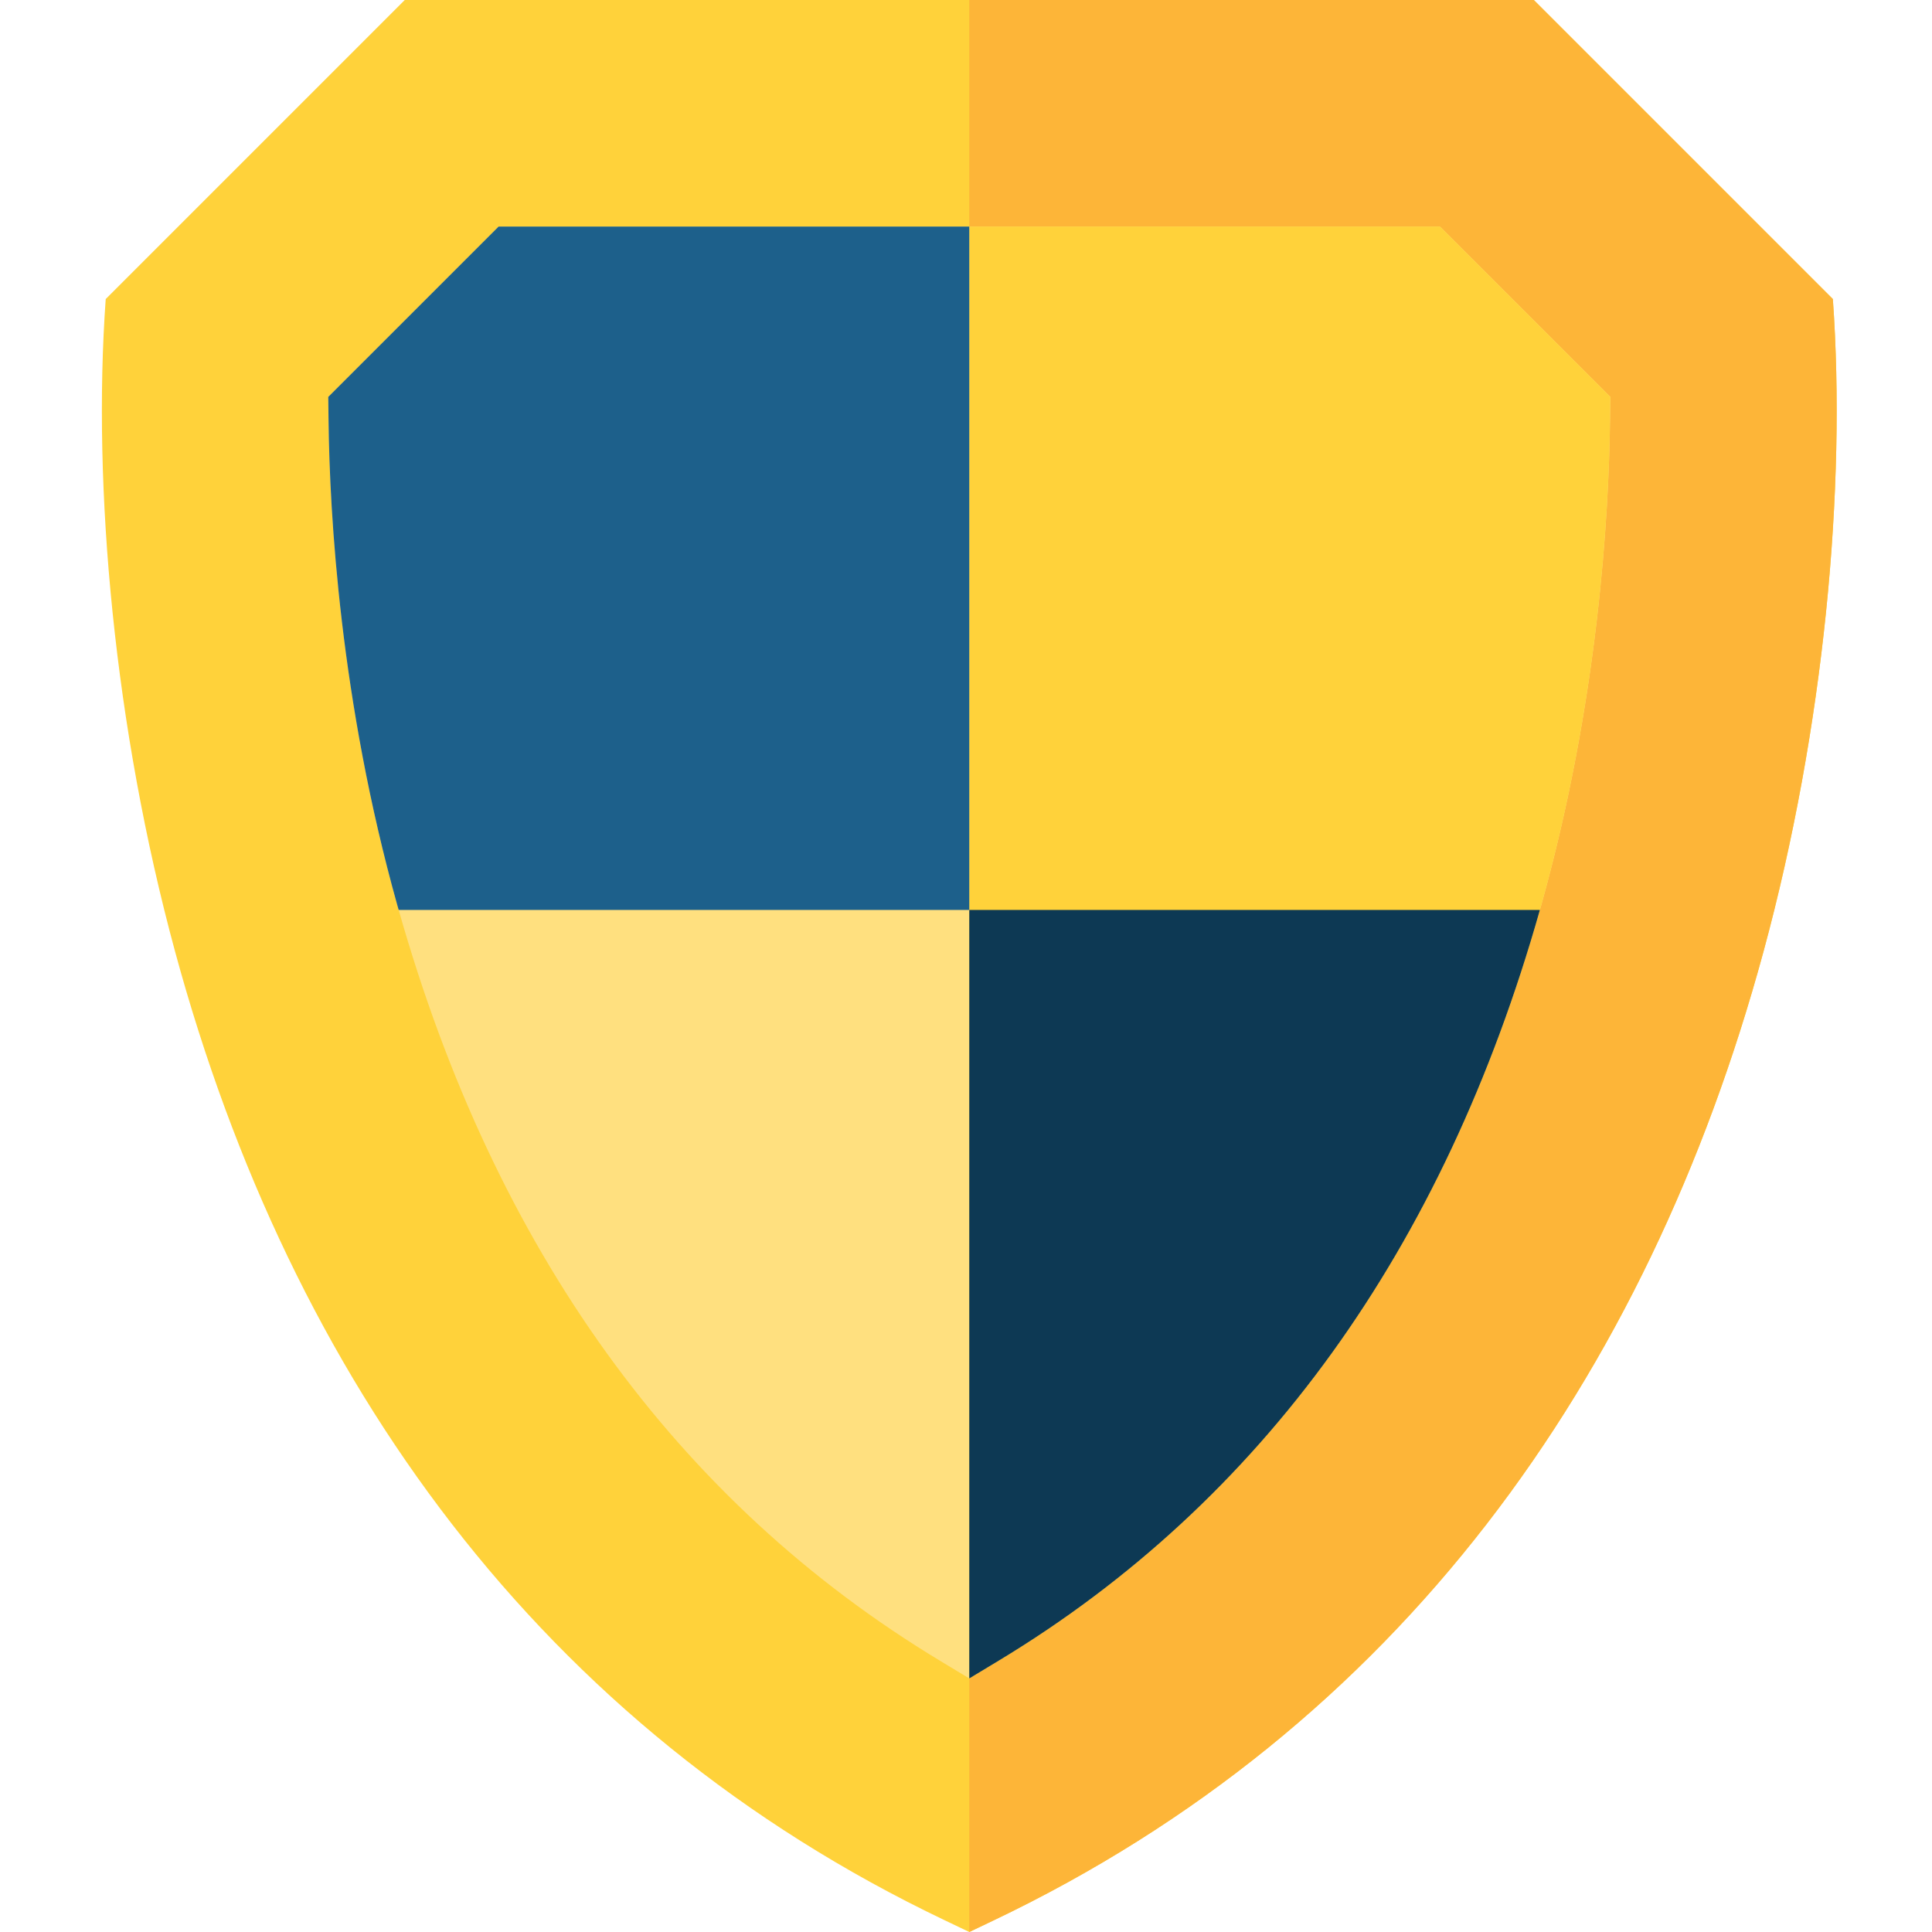 <svg height="512pt" viewBox="-26 0 511 512" width="512pt" xmlns="http://www.w3.org/2000/svg"><path d="m459.223 79.25-79.25-79.25h-299.211l-79.246 79.25c-3.59 49.965 2.297 113.715 18.387 172.945 30.84 113.527 96.965 205.641 204 256.719l6.465 3.086 6.465-3.086c107.027-51.07 173.16-143.18 204.004-256.719 16.09-59.234 21.977-122.977 18.387-172.945zm0 0" fill="#ffd23a"/><path d="m459.223 79.25-79.25-79.25h-149.605v512l6.465-3.086c107.027-51.07 173.16-143.18 204.004-256.719 16.09-59.234 21.977-122.977 18.387-172.945zm0 0" fill="#fdb538"/><path d="m400.246 105.188-.082 6.324c-.289 24.699-3.051 74.234-18.234 128.418-.109.41-.23.82-.348 1.219-25.461 89.938-73.715 156.867-143.457 198.969l-7.758 4.684-7.754-4.684c-69.742-42.102-118-109.031-143.457-198.969-.121-.398-.242-.809-.352-1.219-15.18-54.172-17.941-103.707-18.234-128.418l-.078-6.324 45.145-45.145h249.465zm0 0" fill="#ffe07f"/><path d="m355.102 60.043h-124.734v384.758l7.758-4.684c69.742-42.102 117.996-109.031 143.457-198.969.117-.398.238-.809.348-1.219 15.184-54.184 17.945-103.719 18.234-128.418l.082-6.324zm0 0" fill="#ffd23a"/><path d="m230.367 60.043v181.105h-151.211c-.121-.398-.242-.809-.352-1.219-15.18-54.172-17.941-103.707-18.234-128.418l-.078-6.324 45.145-45.145zm0 0" fill="#1d608b"/><path d="m381.582 241.148c-25.461 89.938-73.715 156.867-143.457 198.969l-7.758 4.684v-203.652zm0 0" fill="#0d3954"/></svg>